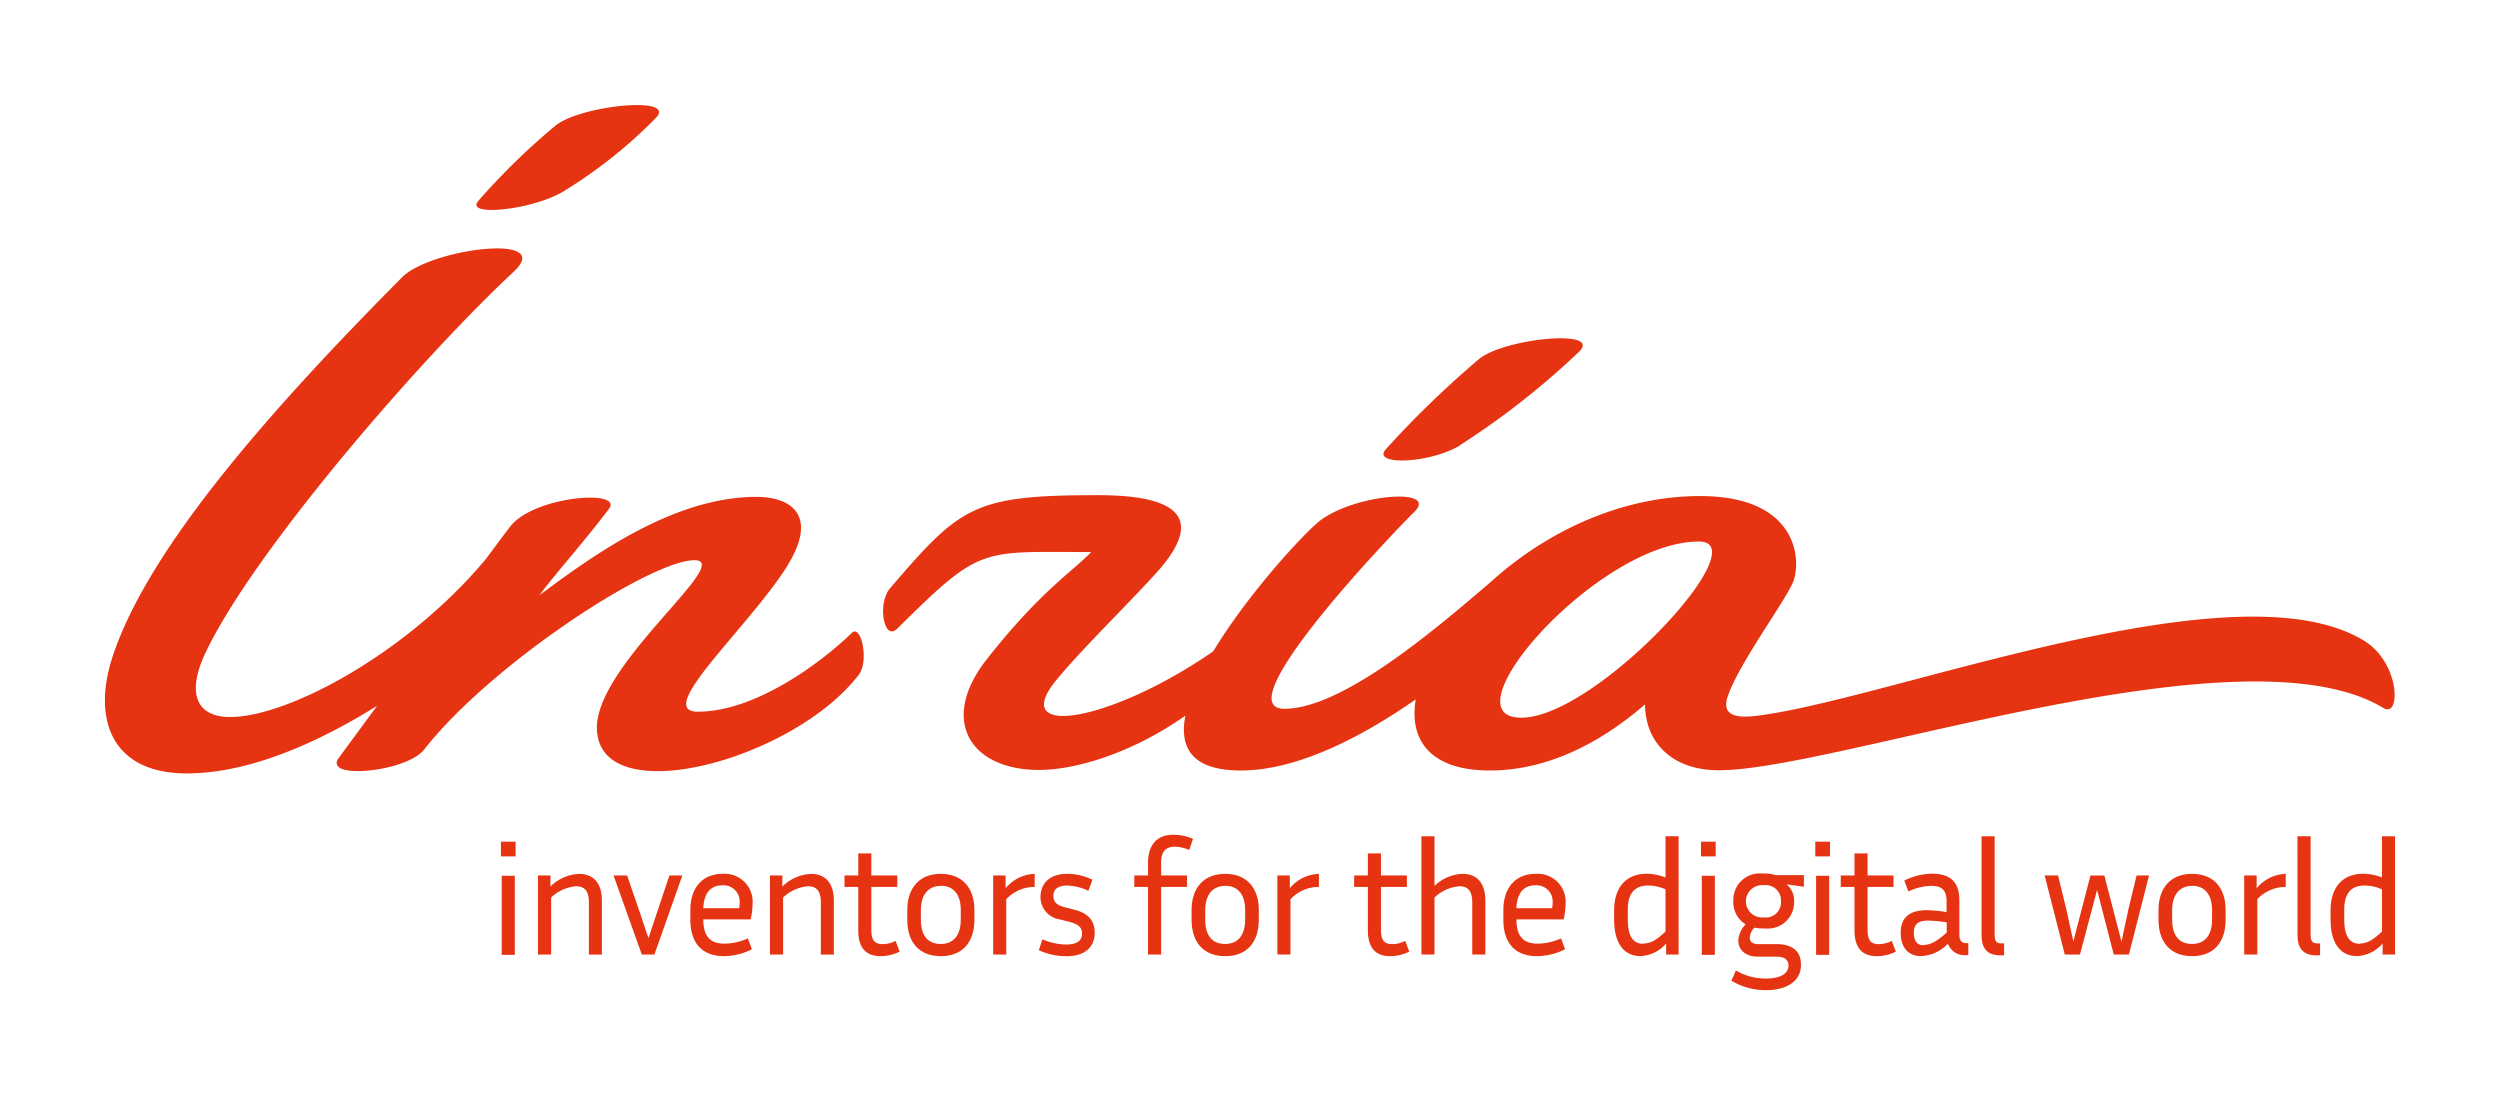 <svg xmlns="http://www.w3.org/2000/svg" viewBox="0 0 309.44 135.55"><defs><style>.cls-1{fill:none;}.cls-2{fill:#e63312;}</style></defs><title>inria_logo_eng_rouge_rvb</title><g id="Calque_2" data-name="Calque 2"><g id="Calque_1-2" data-name="Calque 1"><rect class="cls-1" x="86.94" y="-86.94" width="135.55" height="309.44" transform="translate(222.5 -86.94) rotate(90)"/><path class="cls-2" d="M69.71,23.71a59.52,59.52,0,0,0,11.45-9.09c2.8-2.84-9.52-1.57-12.49,1a83.93,83.93,0,0,0-9.47,9.25C57.45,26.87,65.87,26,69.71,23.71ZM295,87.63c2.19,1.31,2.09-5.53-2.32-8.28-15.79-9.84-59,7.31-75.34,9.26-3.07.37-4.19-.41-3.46-2.49,1.39-4,6.86-11.4,8-13.94s.9-10.78-11.45-10.78c-10.09,0-19.35,4.69-25.85,10.58-6.2,5.29-18.21,15.75-25.6,15.75-7.65,0,14.76-23.12,16-24.29,3.33-3.13-7.17-2.35-11.59,1-1.76,1.34-8.81,8.88-13.22,16.18-12.75,8.81-25.44,10.86-19.4,3.53,3.21-3.9,8.64-9.13,12.38-13.27,5.21-5.78,4.27-9.59-7.24-9.59-15.41,0-17,1.34-25.74,11.52-1.61,1.89-.78,6.64.89,5,10.43-10.32,10.19-9.48,24-9.48-2.22,2.36-6.18,4.71-12.89,13.23-6,7.6-2.07,13.74,6.43,13.74,4.7,0,11.71-2.2,18.12-6.72-.77,4,.82,6.79,6.87,6.79,7,0,15-4.17,21.64-8.8-.83,5,1.76,8.8,9.18,8.8,5.71,0,12.35-2.24,19.21-8.19,0,4.55,3.17,8.16,9.14,8.16C227.32,95.34,277.57,77.09,295,87.63Zm-106.73,1.2c-9.54,0,9.56-21.8,22-21.8C217.78,67,197.52,88.83,188.32,88.83Zm-7.57-33.72A98.21,98.21,0,0,0,195.5,43.49c2.8-2.84-9.52-1.58-12.49,1a122.05,122.05,0,0,0-11.5,11.14C169.76,57.63,176.91,57.42,180.75,55.11ZM105.44,78.33c-3.74,3.65-11.91,9.76-19.06,9.76-5.29,0,5.24-9.47,10.46-17.11,5-7.3.91-9.48-3.2-9.48-10.18,0-20.12,7.14-26.86,12.17,2-2.73,5.21-6.22,8.59-10.68,1.87-2.48-9.35-1.59-12.22,2.19-.92,1.2-1.92,2.54-3,4C50.4,80.86,35.68,88.75,28.46,88.75c-4,0-5.49-2.77-3-8,6-12.63,26.84-36.63,38.15-47.14,5.13-4.81-10.29-2.85-13.83.7C34.13,50.07,18.36,67.67,13.91,81.36c-2.46,7.57-.19,14.37,9.22,14.37,7.72,0,16.28-3.83,23.55-8.37L41.94,93.8c-2.05,2.78,8.35,1.76,10.54-1,8.22-10.52,28-23.46,33.48-23.46,5,0-12.24,12.92-12.08,20.83.2,10.39,24.26,4,32.43-6.67C107.59,81.81,106.59,77.21,105.44,78.33Z"/><path class="cls-2" d="M62,106v-1.82h1.82V106Zm.1,12.19v-9.79h1.62v9.79Z"/><path class="cls-2" d="M68.22,111.09v7.06H66.59v-9.79h1.54v1.37a5.36,5.36,0,0,1,3.56-1.56c1.82,0,2.81,1.21,2.81,3.3v6.69H72.89V111.7c0-1.39-.51-2-1.58-2A5,5,0,0,0,68.22,111.09Z"/><path class="cls-2" d="M81,118.15H79.44l-3.5-9.79h1.68l1.64,4.77,1,3,1-3,1.6-4.77h1.6Z"/><path class="cls-2" d="M89.65,118.35c-2.83,0-4.2-1.7-4.2-4.51v-1.19c0-2.71,1.44-4.49,4-4.49a3.46,3.46,0,0,1,3.7,3.74,8.74,8.74,0,0,1-.24,1.9H87.05v0c0,2,.77,3,2.63,3a7.18,7.18,0,0,0,2.89-.65l.5,1.35A8,8,0,0,1,89.65,118.35Zm-2.59-5.94h4.43a4.29,4.29,0,0,0,.06-.67,2,2,0,0,0-2.12-2.16C87.9,109.58,87.13,110.61,87.05,112.41Z"/><path class="cls-2" d="M96.93,111.09v7.06H95.3v-9.79h1.54v1.37a5.36,5.36,0,0,1,3.56-1.56c1.82,0,2.81,1.21,2.81,3.3v6.69H101.6V111.7c0-1.39-.51-2-1.58-2A5,5,0,0,0,96.93,111.09Z"/><path class="cls-2" d="M109,118.35c-2.14,0-2.77-1.42-2.77-3.23v-5.34h-1.7v-1.42h1.7v-2.73h1.62v2.73h3.21v1.42h-3.21v5.28c0,1.38.44,1.8,1.42,1.8a3.5,3.5,0,0,0,1.58-.4l.5,1.33A5.35,5.35,0,0,1,109,118.35Z"/><path class="cls-2" d="M120.61,113.84c0,2.81-1.5,4.51-4.16,4.51s-4.15-1.7-4.15-4.51v-1.19c0-2.73,1.48-4.49,4.15-4.49s4.16,1.76,4.16,4.49Zm-4.16-4.19c-1.58,0-2.47,1.13-2.47,3v1.19c0,2,.89,3,2.47,3s2.47-1.09,2.47-3v-1.19C118.93,110.77,118.06,109.64,116.46,109.64Z"/><path class="cls-2" d="M124.55,111.3v6.85h-1.62v-9.79h1.54v1.58a4.91,4.91,0,0,1,3.6-1.78v1.62A4.79,4.79,0,0,0,124.55,111.3Z"/><path class="cls-2" d="M133.93,115.56c0-.75-.4-1.17-1.66-1.48l-1.09-.28a2.78,2.78,0,0,1-2.39-2.81c0-1.5,1-2.83,3.3-2.83a7.25,7.25,0,0,1,3.13.73l-.51,1.37a6.49,6.49,0,0,0-2.61-.65c-1.11,0-1.72.42-1.72,1.29,0,.67.34,1.15,1.5,1.42l1.09.28c1.74.43,2.53,1.37,2.53,2.87s-.95,2.89-3.5,2.89a8.13,8.13,0,0,1-3.42-.75l.44-1.35a7.53,7.53,0,0,0,2.95.65C133.3,116.9,133.93,116.45,133.93,115.56Z"/><path class="cls-2" d="M143.72,109.78v8.37H142.1v-8.37h-1.7v-1.42h1.7v-1.62c0-1.82.83-3.42,3.15-3.42a6.15,6.15,0,0,1,2.41.51l-.46,1.37a5,5,0,0,0-1.76-.4c-1.11,0-1.72.57-1.72,1.92v1.64h3.2v1.42Z"/><path class="cls-2" d="M155.81,113.84c0,2.81-1.5,4.51-4.16,4.51s-4.16-1.7-4.16-4.51v-1.19c0-2.73,1.48-4.49,4.16-4.49s4.16,1.76,4.16,4.49Zm-4.16-4.19c-1.58,0-2.47,1.13-2.47,3v1.19c0,2,.89,3,2.47,3s2.47-1.09,2.47-3v-1.19C154.13,110.77,153.26,109.64,151.66,109.64Z"/><path class="cls-2" d="M159.73,111.3v6.85h-1.62v-9.79h1.54v1.58a4.91,4.91,0,0,1,3.6-1.78v1.62A4.79,4.79,0,0,0,159.73,111.3Z"/><path class="cls-2" d="M172.08,118.35c-2.14,0-2.77-1.42-2.77-3.23v-5.34h-1.7v-1.42h1.7v-2.73h1.62v2.73h3.21v1.42h-3.21v5.28c0,1.38.43,1.8,1.42,1.8a3.51,3.51,0,0,0,1.58-.4l.5,1.33A5.35,5.35,0,0,1,172.08,118.35Z"/><path class="cls-2" d="M177.56,111.09v7.06h-1.62V103.51h1.62v6.15a5.24,5.24,0,0,1,3.48-1.5c1.82,0,2.81,1.21,2.81,3.3v6.69h-1.62V111.7c0-1.39-.51-2-1.58-2A5,5,0,0,0,177.56,111.09Z"/><path class="cls-2" d="M190.28,118.35c-2.83,0-4.2-1.7-4.2-4.51v-1.19c0-2.71,1.45-4.49,4-4.49a3.46,3.46,0,0,1,3.7,3.74,8.74,8.74,0,0,1-.24,1.9h-5.84v0c0,2,.77,3,2.63,3a7.18,7.18,0,0,0,2.89-.65l.5,1.35A8,8,0,0,1,190.28,118.35Zm-2.59-5.94h4.43a4.17,4.17,0,0,0,.06-.67,2,2,0,0,0-2.12-2.16C188.54,109.58,187.77,110.61,187.69,112.41Z"/><path class="cls-2" d="M206.23,116.78a4.4,4.4,0,0,1-3.19,1.56c-2.08,0-3.25-1.66-3.25-4.51v-1.15c0-2.77,1.41-4.53,4.06-4.53a6.76,6.76,0,0,1,2.3.46v-5.1h1.62v14.64h-1.54Zm-2.81,0c.77,0,1.48-.28,2.73-1.48v-5.22a5.27,5.27,0,0,0-2.16-.47c-1.8,0-2.51,1.15-2.51,3v1.15C201.48,115.89,202.13,116.82,203.42,116.82Z"/><path class="cls-2" d="M210.54,106v-1.82h1.82V106Zm.1,12.19v-9.79h1.62v9.79Z"/><path class="cls-2" d="M218.56,122.56a8.27,8.27,0,0,1-4.25-1.17l.55-1.27a7.22,7.22,0,0,0,3.7,1c1.8,0,2.81-.61,2.81-1.6,0-.71-.46-1.11-1.5-1.11h-2.28c-1.72,0-2.43-1-2.43-2a3.11,3.11,0,0,1,.91-2,3.18,3.18,0,0,1-1.52-2.89,3.27,3.27,0,0,1,3.6-3.4h.34a3.85,3.85,0,0,1,1.27.2h3.52v1.44l-2.14-.3a2.67,2.67,0,0,1,.93,2.16,3.26,3.26,0,0,1-3.58,3.3h-.34a5.17,5.17,0,0,1-1-.1,1.91,1.91,0,0,0-.57,1.25c0,.5.34.79,1.11.79h2.22c1.9,0,3,.87,3,2.47C223,121.32,221.29,122.56,218.56,122.56Zm1.88-11a1.88,1.88,0,0,0-2-2h-.34a2,2,0,0,0,0,4h.34A1.87,1.87,0,0,0,220.44,111.56Z"/><path class="cls-2" d="M224.69,106v-1.82h1.82V106Zm.1,12.19v-9.79h1.62v9.79Z"/><path class="cls-2" d="M232.31,118.35c-2.14,0-2.77-1.42-2.77-3.23v-5.34h-1.7v-1.42h1.7v-2.73h1.62v2.73h3.21v1.42h-3.21v5.28c0,1.38.43,1.8,1.42,1.8a3.51,3.51,0,0,0,1.58-.4l.5,1.33A5.35,5.35,0,0,1,232.31,118.35Z"/><path class="cls-2" d="M241.11,116.8a4.88,4.88,0,0,1-3.34,1.54c-1.72,0-2.51-1.25-2.51-2.87s.79-2.81,3.23-2.81a16.47,16.47,0,0,1,2.45.24v-1.33c0-1.46-.65-1.92-1.9-1.92a7,7,0,0,0-2.83.69l-.51-1.35a8.07,8.07,0,0,1,3.42-.85c2.75,0,3.4,1.52,3.4,3.3v4.23c0,.61.18,1.07.89,1.07h.22v1.48h-.3A2.15,2.15,0,0,1,241.11,116.8Zm-3,.16c.67,0,1.52-.3,2.85-1.54v-1.25a15.74,15.74,0,0,0-2.37-.22c-1.21,0-1.7.5-1.7,1.5S237.29,117,238.08,117Z"/><path class="cls-2" d="M245.27,103.51h1.62V115.7c0,.71.16,1.07.85,1.07h.32v1.48h-.46c-1.74,0-2.33-1-2.33-2.47Z"/><path class="cls-2" d="M263.51,118.15h-1.88l-2.06-8-2.12,8h-1.88l-2.49-9.79h1.66l1,4.1.89,4.06,2.12-8.15h1.72l2.12,8.19.87-4.08,1-4.12H266Z"/><path class="cls-2" d="M275.48,113.84c0,2.81-1.5,4.51-4.15,4.51s-4.16-1.7-4.16-4.51v-1.19c0-2.73,1.48-4.49,4.16-4.49s4.15,1.76,4.15,4.49Zm-4.15-4.19c-1.58,0-2.47,1.13-2.47,3v1.19c0,2,.89,3,2.47,3s2.47-1.09,2.47-3v-1.19C273.8,110.77,272.93,109.64,271.33,109.64Z"/><path class="cls-2" d="M279.4,111.3v6.85h-1.62v-9.79h1.54v1.58a4.91,4.91,0,0,1,3.6-1.78v1.62A4.79,4.79,0,0,0,279.4,111.3Z"/><path class="cls-2" d="M284.37,103.51H286V115.7c0,.71.16,1.07.85,1.07h.32v1.48h-.46c-1.74,0-2.33-1-2.33-2.47Z"/><path class="cls-2" d="M294.91,116.78a4.4,4.4,0,0,1-3.19,1.56c-2.08,0-3.25-1.66-3.25-4.51v-1.15c0-2.77,1.41-4.53,4.06-4.53a6.76,6.76,0,0,1,2.3.46v-5.1h1.62v14.64h-1.54Zm-2.81,0c.77,0,1.48-.28,2.73-1.48v-5.22a5.27,5.27,0,0,0-2.16-.47c-1.8,0-2.51,1.15-2.51,3v1.15C290.16,115.89,290.82,116.82,292.1,116.82Z"/></g></g></svg>